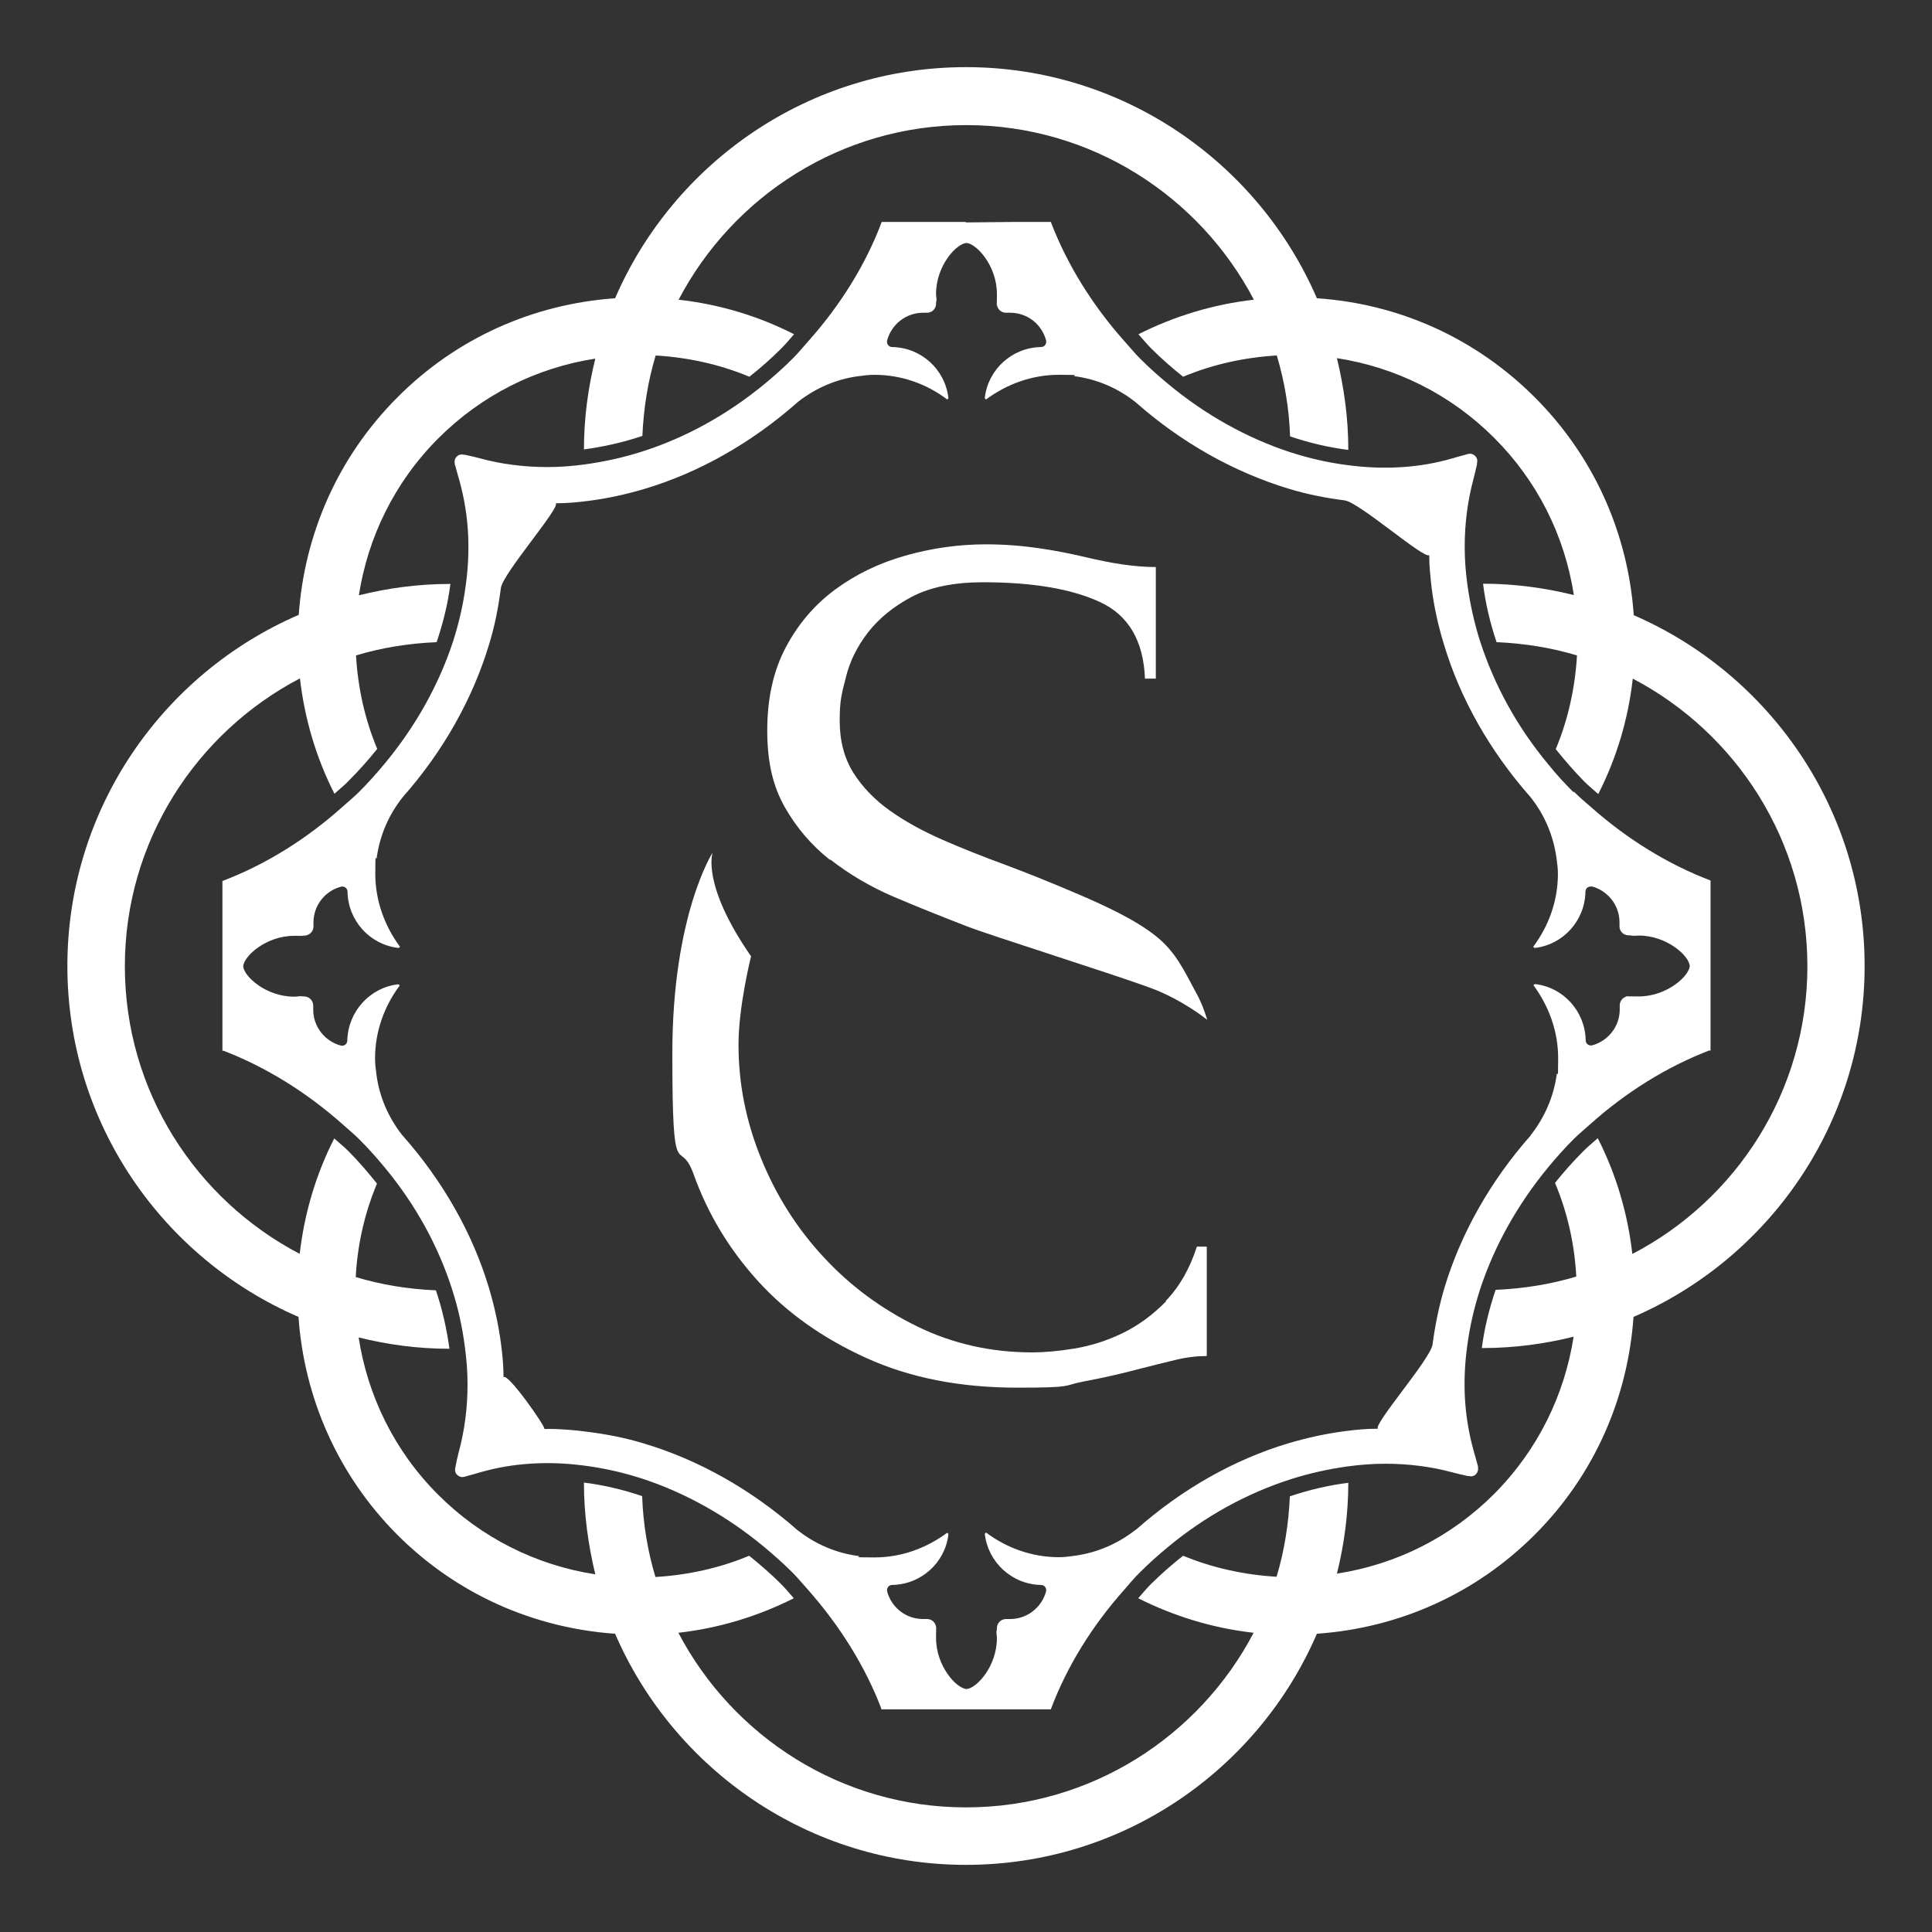 <?xml version="1.0" encoding="UTF-8"?>
<svg id="Ebene_2" data-name="Ebene 2" xmlns="http://www.w3.org/2000/svg" version="1.1" viewBox="0 0 800 800">
  <rect x="0" y="0" width="800" height="800" fill="#333333" stroke="none"/>
  <defs>
    <style>
      .cls-1 {
        fill: #fff;
        stroke-width: 0px;
      }
    </style>
  </defs>
  <g>
    <path class="cls-1" d="M676.5,254.7c-2.4-34.1-16.6-65.8-41-90.2-24.4-24.4-56.1-38.7-90.2-41-24.3-56.2-80.3-95.7-145.3-95.7s-121,39.5-145.3,95.7c-34.1,2.4-65.8,16.6-90.1,41-25.1,25.1-38.6,57.3-40.9,90.1-56.3,24.3-95.8,80.3-95.8,145.4s39.5,121,95.7,145.3c2.3,32.9,15.9,65.1,40.9,90.2,24.4,24.4,56.1,38.6,90.2,41,24.3,56.2,80.3,95.7,145.3,95.7s121-39.4,145.3-95.7c34.1-2.4,65.8-16.6,90.2-41,25.1-25.1,38.6-57.3,40.9-90.2,56.2-24.3,95.7-80.3,95.7-145.3s-39.5-121-95.7-145.3ZM675.9,519.1c-1.9-16.5-6.6-32.7-14.3-47.8-2,1.8-4,3.4-5.9,5.3-4.2,4.2-8.2,8.7-11.8,13.2,5.2,12.4,8.1,25.5,8.8,38.8-10.6,3.2-21.9,5-33.4,5.5-2.7,8-4.7,16.1-5.7,24.1,0,0,.2,0,.3,0,13,0,25.6-1.7,37.7-4.7-3.7,23.8-14.6,46.7-32.9,65.1-17.9,17.9-40.5,29.2-65.1,33,3-12.1,4.7-24.7,4.7-37.6-8.1,1-16.2,2.9-24.2,5.6-.5,11.5-2.3,22.7-5.5,33.3-13.5-.8-26.6-3.7-38.7-8.7-4.6,3.6-9,7.5-13.3,11.7-1.9,1.9-3.5,3.9-5.3,5.9,14.9,7.5,31,12.4,47.8,14.3-22.5,42.9-67.4,72.3-119.1,72.3s-96.6-29.4-119.1-72.3c16.8-1.9,32.9-6.8,47.8-14.3-1.8-2-3.4-4-5.3-5.9-4.2-4.2-8.7-8.1-13.2-11.7-12.2,5.1-25.3,8-38.8,8.8-3.2-10.7-5.1-21.9-5.5-33.5-8-2.7-16.1-4.6-24.1-5.6,0,0,0,.2,0,.3,0,13,1.8,25.6,4.7,37.7-24.5-3.8-47.2-15.1-65.1-33-18.3-18.3-29.2-41.2-32.9-65.1,12.1,3,24.6,4.7,37.6,4.7-1.1-8.1-2.9-16.2-5.6-24.2-11.5-.5-22.6-2.3-33.2-5.5.7-13.2,3.6-26.3,8.8-38.7-3.7-4.6-7.5-9.1-11.8-13.4-1.9-1.9-3.9-3.5-5.9-5.3-7.7,15.1-12.4,31.3-14.3,47.8-43-22.5-72.4-67.4-72.4-119.1s29.5-96.7,72.5-119.2c1.9,16.5,6.6,32.7,14.3,47.8,1.9-1.8,4-3.4,5.8-5.3,4.3-4.3,8.2-8.7,11.9-13.3-5.2-12.4-8-25.5-8.8-38.7,10.6-3.2,21.8-5,33.4-5.5,2.7-8,4.7-16.1,5.7-24.1-.1,0-.2,0-.3,0-13,0-25.5,1.7-37.6,4.7,3.7-23.8,14.6-46.7,32.9-65,17.9-17.9,40.5-29.2,65-33-3,12.1-4.7,24.7-4.7,37.6,8.1-1.1,16.2-2.9,24.2-5.6.5-11.5,2.3-22.7,5.5-33.3,13.5.8,26.6,3.7,38.8,8.8,4.6-3.6,9-7.5,13.2-11.7,1.9-1.9,3.6-3.9,5.3-5.9-14.9-7.6-31-12.4-47.8-14.3,22.5-42.9,67.4-72.3,119.1-72.3s96.6,29.4,119.1,72.3c-16.8,1.9-32.9,6.8-47.8,14.3,1.8,2,3.4,4,5.3,5.9,4.2,4.2,8.7,8.1,13.2,11.7,12.2-5.1,25.3-8,38.8-8.8,3.2,10.7,5.1,21.9,5.5,33.5,8,2.7,16.1,4.6,24.1,5.6,0,0,0-.2,0-.3,0-13-1.8-25.6-4.7-37.7,24.5,3.8,47.2,15.1,65.1,33,17.9,17.9,29.2,40.5,33,65.1-12.1-3-24.7-4.7-37.6-4.7,1,8.1,2.9,16.2,5.6,24.2,11.5.5,22.7,2.3,33.3,5.5-.8,13.5-3.7,26.6-8.8,38.8,3.7,4.6,7.5,9,11.7,13.3,1.9,1.9,3.9,3.5,5.9,5.3,7.6-14.9,12.4-31,14.3-47.8,42.9,22.5,72.3,67.4,72.3,119.1s-29.4,96.7-72.4,119.1Z"/>
    <path class="cls-1" d="M324.3,256h0s0,0,0,0h0Z"/>
    <path class="cls-1" d="M324.3,544s0,0,0,0h0s0,0,0,0Z"/>
    <path class="cls-1" d="M651.5,328c-3.7-3.7-7.2-7.5-10.4-11.5-12.9-15.5-22.4-32.9-28.2-50.9-2.5-7.8-4.2-15.7-5.3-23.6-.7-5.2-1.1-10.3-1.1-15.5h0c0-9.7,1.2-19.1,3.6-28,.4-1.4,1.2-5,1.5-6.3h0s0-.5,0-.5c.3-1,0-2.2-.8-2.9-.8-.8-1.8-1.1-2.9-.8h-.4c0,.1,0,.1,0,.1-1.2.3-4.8,1.3-6.1,1.7-13.7,4-28.5,4.8-43.4,2.8-7.9-1-15.8-2.8-23.6-5.3-17.8-5.8-35.2-15.4-50.8-28.4-4-3.3-7.9-6.8-11.6-10.5-2.2-2.2-4.2-4.7-6.3-7-13.3-14.9-23.8-31.8-30.5-49.3h0c0,0,0,0,0,0,0,0,0-.1,0-.2h-15.1l-19.9.2-.6-.2h-34.5c-6.6,17.6-17.1,34.5-30.5,49.5-2.1,2.4-4.1,4.8-6.3,7-3.7,3.7-7.6,7.2-11.6,10.5-15.5,12.8-32.9,22.4-50.9,28.1-7.8,2.5-15.7,4.2-23.6,5.3-5.2.7-10.3,1.1-15.5,1.1-9.7,0-19.1-1.2-27.9-3.6-1.3-.4-5-1.2-6.3-1.5h0s-.5,0-.5,0c-1-.3-2.2,0-2.9.8-.8.8-1,1.8-.8,2.9v.4c.1,0,.1,0,.1,0,.3,1.2,1.3,4.8,1.7,6.1,2.2,7.8,3.5,15.9,3.8,24.2.2,6.4-.1,12.8-1,19.3-1,7.9-2.8,15.8-5.3,23.6-5.8,17.7-15.4,35.1-28.4,50.7-3.3,4-6.8,7.9-10.5,11.6-2.2,2.2-4.7,4.2-7,6.3-15,13.4-31.9,23.9-49.6,30.6h0v35.6h0v34.5h0v.2h.5c17.4,6.7,34.2,17.1,49.1,30.3,2.3,2.1,4.8,4.1,7,6.3,3.7,3.7,7.2,7.6,10.5,11.6,12.9,15.5,22.4,32.9,28.1,50.9,2.5,7.8,4.2,15.7,5.2,23.6.7,5.1,1.1,10.3,1.1,15.4h0c0,9.7-1.2,19-3.6,27.9-.4,1.4-1.2,5-1.4,6.3h0s-.1.5-.1.5c0,0,0,0,0,0-.2,1,0,2.1.8,2.8.8.8,1.9,1.1,2.9.8h.4c0-.1,0-.1,0-.1,1.2-.3,4.8-1.3,6.1-1.7,13.7-4,28.5-4.8,43.4-2.8,7.9,1,15.8,2.8,23.6,5.3,17.8,5.8,35.3,15.5,50.9,28.5,3.9,3.3,7.8,6.7,11.5,10.4,2.3,2.3,4.3,4.8,6.4,7.1,13.2,14.9,23.7,31.7,30.4,49.2h0v.4h70.3v-.2h0c6.6-17.6,17.1-34.5,30.4-49.4,2.1-2.4,4.1-4.9,6.4-7.1,3.7-3.7,7.5-7.1,11.5-10.4,15.5-12.9,32.9-22.4,51-28.2,7.8-2.5,15.7-4.2,23.6-5.3,5.2-.7,10.3-1.1,15.5-1.1,9.7,0,19.1,1.2,27.9,3.6,1.4.4,5,1.2,6.3,1.5h0s.5,0,.5,0c1,.3,2.2,0,2.9-.8.7-.8,1-1.8.8-2.8,0,0,0,0,0,0v-.4c-.1,0,0,0,0,0-.3-1.2-1.3-4.8-1.7-6.1-2.2-7.8-3.5-15.9-3.8-24.2-.2-6.3.1-12.7,1-19.2,1-7.9,2.8-15.8,5.3-23.6,5.8-17.8,15.4-35.2,28.4-50.9,3.3-4,6.8-7.9,10.5-11.6,2.2-2.2,4.7-4.2,7-6.3,14.8-13.2,31.6-23.6,49-30.3h.6v-35.8h0v-34.4h0v-.2c-17.6-6.7-34.5-17.1-49.5-30.4-2.4-2.1-4.8-4.1-7.1-6.4ZM659,367c6.6,1.7,11.6,7.7,11.6,14.9s0,.9,0,1.3c0,.1,0,.2,0,.4,0,2.1,1.7,3.7,3.8,3.7h.2c.7,0,1.3.2,1.9.2.7,0,1.4-.1,2.1-.1,11.7,0,20.8,8.4,21.1,12.6-.3,4.2-9.5,12.6-21.1,12.6s-2-.1-3-.2c-.3,0-.6.1-.9.1h0-.2c-2.1,0-3.8,1.7-3.8,3.8s0,.3,0,.4c0,.4,0,.8,0,1.3,0,7.2-5,13.2-11.6,14.9-.1,0-.3,0-.4,0-1.1,0-2.1-.9-2.1-2.1-.2-12-9.2-21.9-20.8-23.3h-.1c-.3,0-.6.2-.7.5,6.4,8.7,10.2,19.1,10.2,30.2s-.3,4.5-.6,6.8c-1.3,9.2-5,17.7-10.8,25.1,0,0,0,0,0,.1-16.8,19-29,40.8-35.7,63.1-2.3,7.8-3.9,15.6-4.9,23.4-.8,6-24.8,33.3-22.6,34.9-4.5,0-9.1.4-13.6,1-7.8,1-15.6,2.7-23.4,5-22.4,6.7-44.1,18.9-63.2,35.8,0,0,0,0-.1,0-7.5,5.9-16,9.5-25.2,10.8-2.2.3-4.3.6-6.6.6-11.2,0-21.6-3.8-30.2-10.2-.3.1-.5.4-.5.7h0c1.4,11.7,11.3,20.8,23.3,21,1.1,0,2.1.9,2.1,2.1,0,.2,0,.3,0,.4-1.7,6.6-7.7,11.6-14.9,11.6s-.9,0-1.3,0c-.1,0-.2,0-.4,0-2.1,0-3.8,1.7-3.8,3.7s0,.1,0,.2h0c0,.5-.1.9-.2,1.4,0,.9.2,1.7.2,2.6,0,11.7-8.4,20.8-12.6,21.1-4.2-.3-12.6-9.5-12.6-21.1s0-1.7.2-2.6c0-.5-.2-.9-.2-1.4v-.2c0-2.1-1.7-3.7-3.7-3.7s-.3,0-.4,0c-.4,0-.8,0-1.3,0-7.2,0-13.2-4.9-14.9-11.6,0-.1,0-.3,0-.4,0-1.1.9-2.1,2.1-2.1,12-.2,21.9-9.2,23.3-20.8h0c0-.4-.2-.7-.5-.8-8.7,6.4-19,10.2-30.2,10.2s-4.4-.3-6.6-.6c-9.2-1.2-17.8-4.9-25.3-10.8,0,0,0,0,0,0-19.1-16.8-40.9-29-63.2-35.7-7.8-2.4-15.6-3.9-23.4-4.9-6.1-.8-12.1-1.3-18.1-1.2.8-.6-15.3-23.6-16.9-21.4,0-4.5-.4-9-1-13.5-1-7.8-2.7-15.6-5-23.4-6.7-22.4-18.9-44.1-35.7-63.1,0,0-.1-.2-.2-.2-5.8-7.4-9.5-15.9-10.7-25-.3-2.2-.6-4.5-.6-6.8,0-11.2,3.8-21.6,10.2-30.2-.1-.3-.4-.5-.7-.5h-.1c-11.6,1.4-20.6,11.3-20.9,23.3,0,1.1-.9,2.1-2.1,2.1s-.3,0-.4,0c-6.6-1.7-11.6-7.7-11.6-14.9s0-.8,0-1.3c0-.1,0-.3,0-.4,0-2.1-1.7-3.8-3.8-3.8h-.2c-.3,0-.6,0-.9-.1-1,0-2,.2-3,.2-11.7,0-20.8-8.4-21.1-12.6.3-4.2,9.5-12.6,21.1-12.6s1.4,0,2.1.1c.6,0,1.2-.2,1.9-.2h.2c2.1,0,3.8-1.7,3.8-3.7s0-.3,0-.4c0-.4,0-.8,0-1.3,0-7.2,4.9-13.2,11.6-14.9.1,0,.3,0,.4,0,1.1,0,2.1.9,2.1,2.1.2,12,9.2,21.9,20.9,23.3,0,0,.1,0,.1,0,.3,0,.6-.2.7-.5-6.4-8.7-10.2-19.1-10.2-30.2s.3-4.5.6-6.7c1.3-9.2,4.9-17.7,10.9-25.2,0,0,0,0,0,0,16.8-19,28.9-40.8,35.6-63,2.4-7.8,3.9-15.6,4.9-23.4.8-6.1,24.8-33.4,22.7-35.1,4.5,0,9-.4,13.6-1,7.8-1,15.6-2.7,23.3-5,22.4-6.7,44-18.9,63.1-35.7,0,0,.1-.1.2-.2,7.4-5.8,15.9-9.5,25-10.7,2.2-.3,4.4-.6,6.7-.6,11.2,0,21.6,3.7,30.2,10.2.3-.1.5-.4.5-.7h0c-1.4-11.8-11.3-20.8-23.3-21-1.1,0-2.1-.9-2.1-2.1s0-.3,0-.5c1.7-6.6,7.7-11.6,14.9-11.6s.8,0,1.3,0c.1,0,.3,0,.4,0,2.1,0,3.7-1.7,3.7-3.7v-.2c0-.5.1-.9.2-1.4,0-.8-.2-1.6-.2-2.5,0-11.7,8.4-20.8,12.6-21.1,4.2.3,12.6,9.5,12.6,21.1s0,1.7-.2,2.5c0,.5.2.9.2,1.4h0c0,0,0,.1,0,.2,0,2.1,1.7,3.7,3.8,3.7s.3,0,.4,0c.4,0,.8,0,1.3,0,7.2,0,13.2,4.9,14.9,11.6,0,.2,0,.3,0,.5,0,1.1-.9,2.1-2.1,2.1-12,.2-21.9,9.2-23.3,20.9h0c0,.4.2.7.5.8,8.7-6.4,19-10.2,30.2-10.2s4.5.3,6.7.6c9.2,1.3,17.7,4.9,25.1,10.8,0,0,0,0,0,0,19,16.8,40.8,28.9,63.1,35.7,7.8,2.4,15.6,3.9,23.4,4.9,6.1.8,33.3,24.8,35,22.6,0,4.5.5,9.1,1,13.6,1,7.8,2.7,15.6,5.1,23.4,6.7,22.4,18.9,44,35.7,63.1,0,0,0,0,.1.1,5.9,7.4,9.5,16,10.8,25.2.3,2.2.6,4.4.6,6.6,0,11.2-3.8,21.6-10.2,30.2.1.3.4.5.7.5,0,0,0,0,.1,0,11.6-1.4,20.6-11.3,20.8-23.3,0-1.1.9-2.1,2.1-2.1s.3,0,.4,0Z"/>
    <path class="cls-1" d="M362.6,330.6s0,0,0,0h0s0,0,0,0Z"/>
  </g>
  <g>
    <path class="cls-1" d="M343.8,355.9c7.8,6.1,16.6,11.3,26.4,15.5,9.9,4.2,19.9,8.2,30,12.1,9,3.6,61.3,20,76.8,25.8,12.8,4.8,22.9,13,22.9,13-1.2-3.9-2.6-7.6-4.5-11-5.2-9.6-8.5-17.1-16.8-23.7-8.2-6.6-21.1-12.6-31.6-17.1-10.5-4.5-20.8-8.7-31-12.5-9-3.3-17.6-6.7-25.8-10.3-8.2-3.6-15.5-7.6-21.8-12.1-6.3-4.5-11.3-9.7-15.1-15.7-3.7-6-5.6-13.1-5.6-21.5s.8-11,2.5-17.7c1.6-6.7,4.7-13,9.2-18.8,4.5-5.8,10.6-10.8,18.2-14.8,7.6-4,17.5-6,29.5-6,20.7,0,36.9,2.8,48.6,8.3,11.7,5.5,17.8,16.1,18.4,31.6h4.5v-46.2c-4.5,0-9.1-.4-13.9-1.1-4.8-.7-9.7-1.7-14.8-2.9-6.3-1.5-12.8-2.8-19.7-3.8-6.9-1-14.2-1.6-22-1.6-11.4,0-22.5,1.6-33.4,4.7-10.9,3.1-20.6,7.8-29.1,14.1-8.5,6.3-15.3,14.3-20.4,24-5.1,9.7-7.6,21.1-7.6,34.3s2.4,23.1,7.2,31.6c4.8,8.5,11,15.8,18.8,22Z"/>
    <path class="cls-1" d="M482.9,538.8c-5.6,5.7-11.6,10.1-18.2,13.3-6.5,3.1-13.1,5.2-19.8,6.3-6.7,1.1-12.5,1.6-17.4,1.6-17.2,0-33.1-3.6-47.8-10.8-14.7-7.2-27.6-16.7-38.6-28.6-11-11.8-19.7-25.5-25.9-40.8-6.3-15.4-9.4-31.1-9.4-47.2s5.2-36.6,5.2-36.6c-20.8-30-15.9-43-15.9-43,0,0-16.7,25.9-16.7,83.2s2.9,33.6,8.8,50c5.9,16.5,14.8,31.2,26.7,44.3,11.9,13.1,26.9,23.7,44.8,31.8,18,8.2,38.8,12.3,62.5,12.3s18.6-.8,27.2-2.5c8.6-1.6,16.4-3.4,23.5-5.3,5.4-1.4,10.4-2.6,14.9-3.7,4.5-1.1,8.8-1.6,12.9-1.6v-45.3h-4.1c-3,9.3-7.3,16.7-12.9,22.5Z"/>
  </g>
</svg>